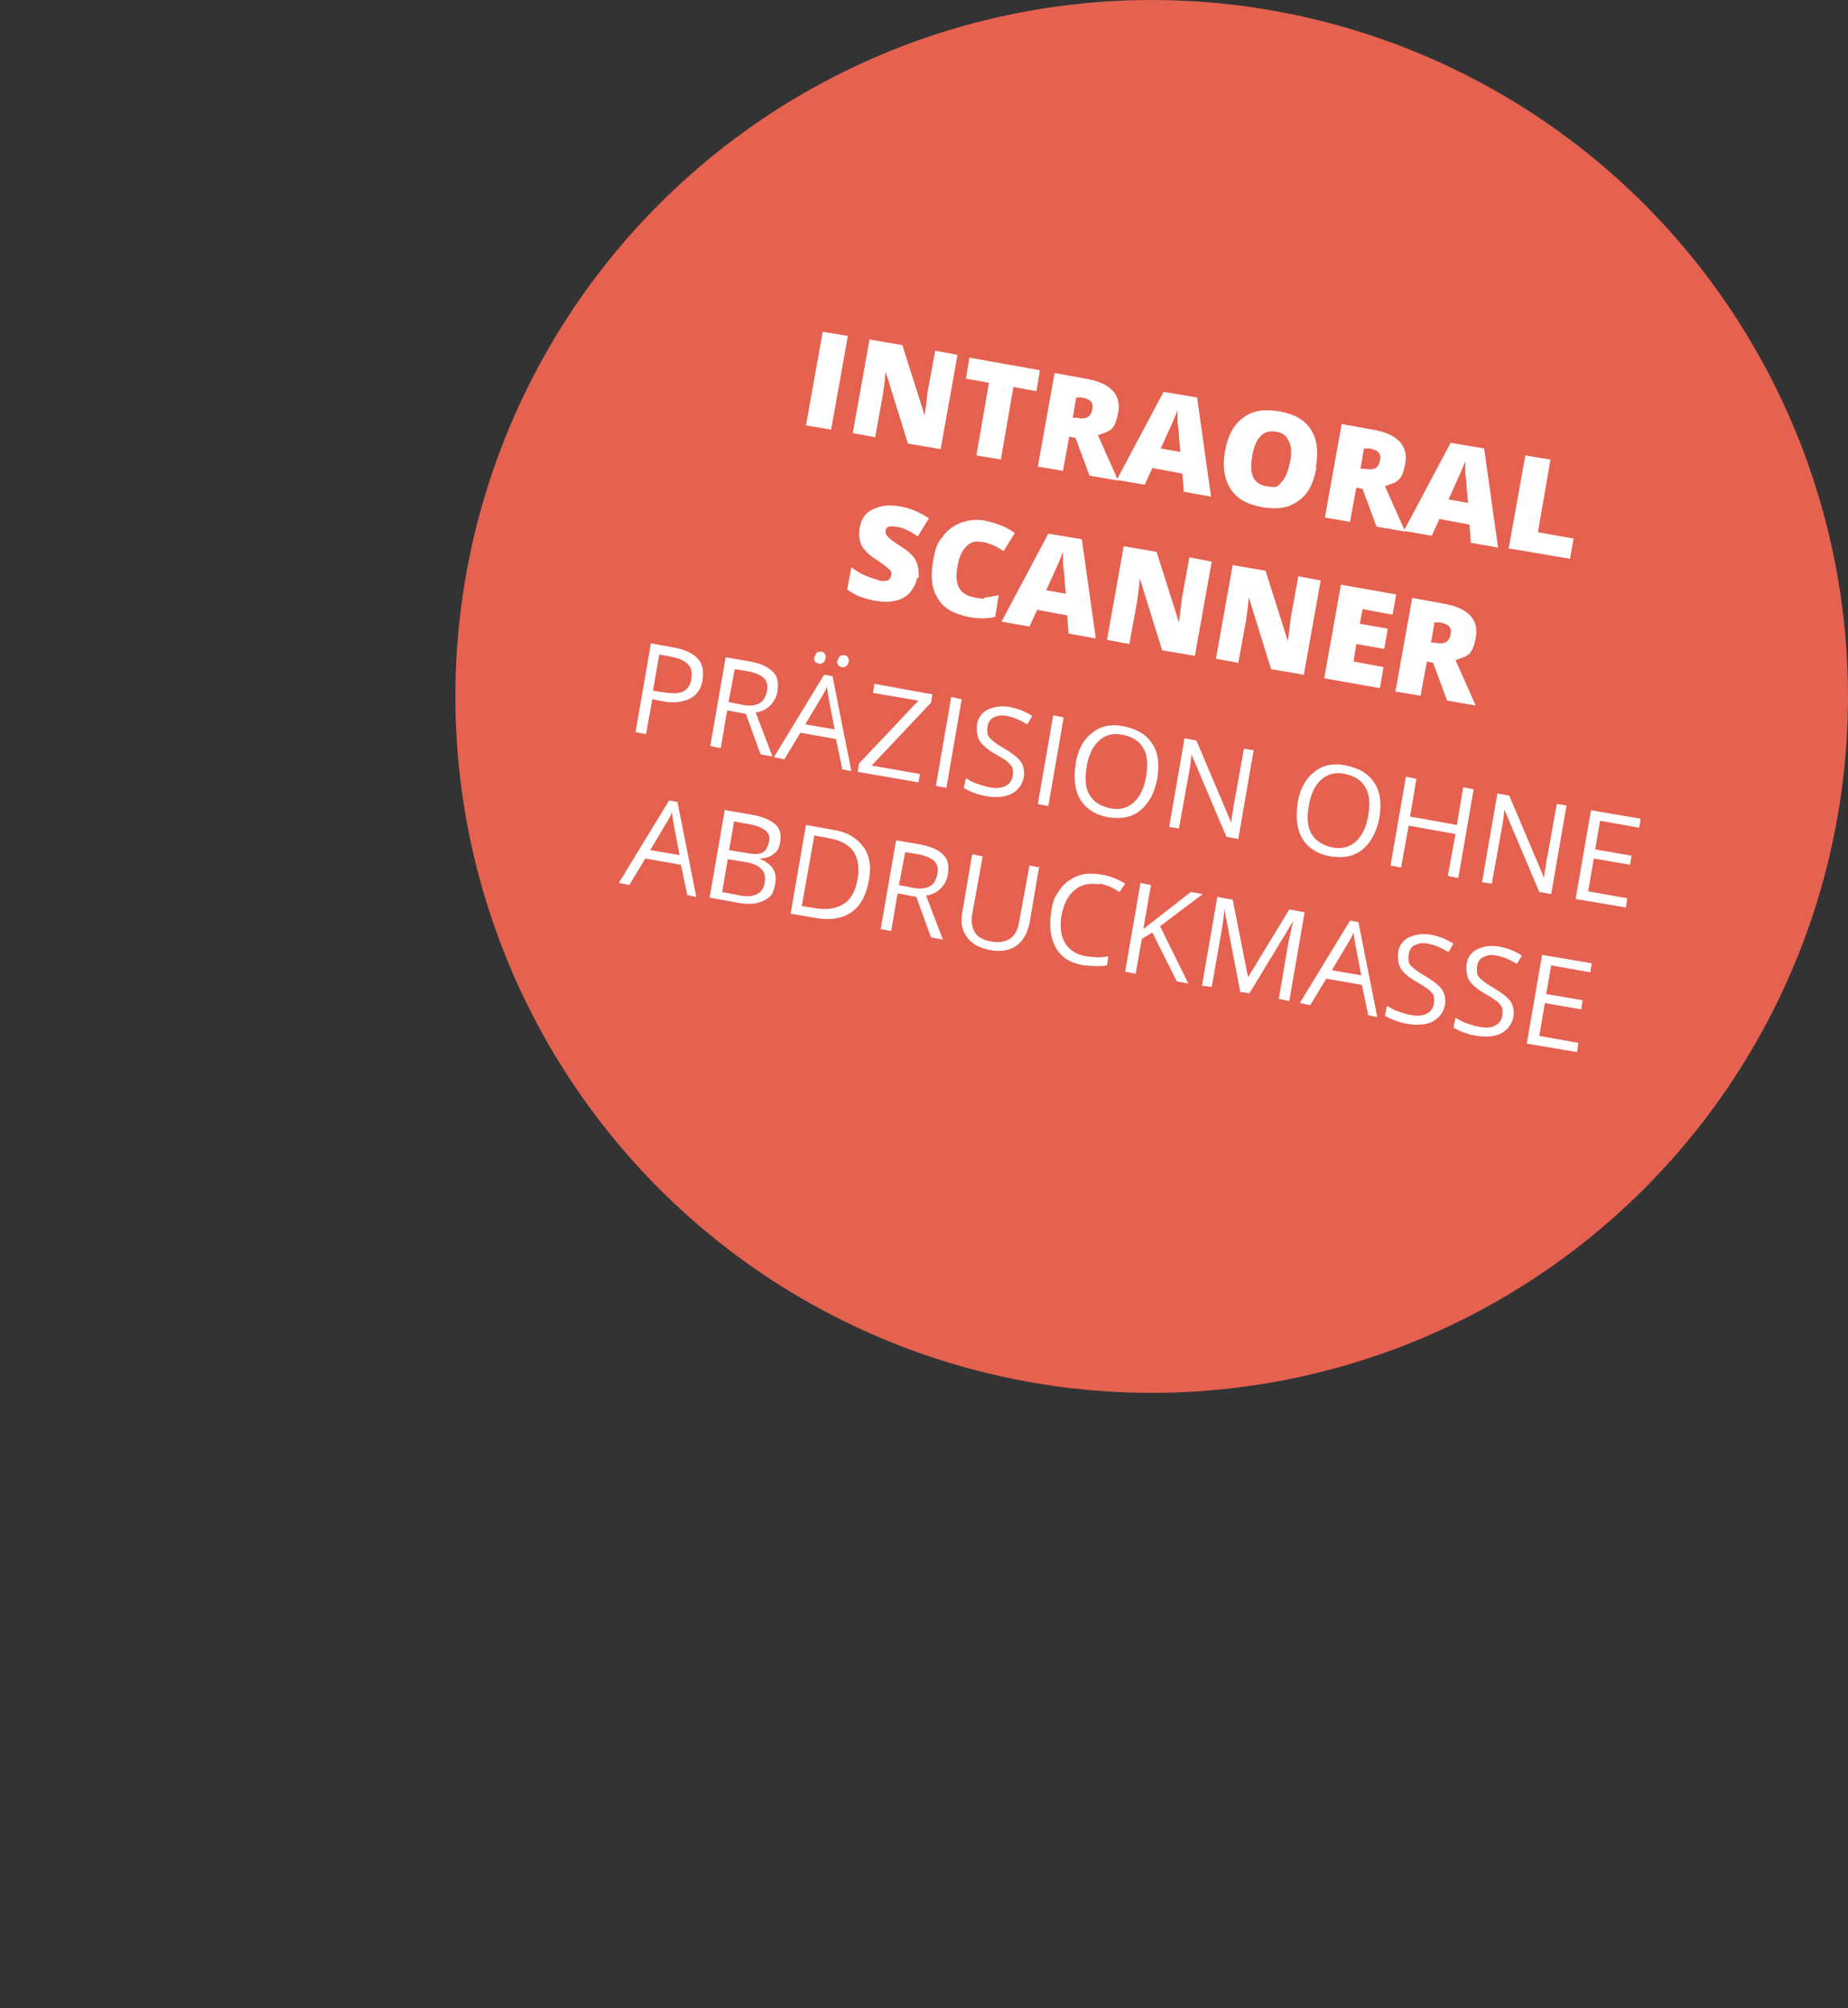 <?xml version="1.0" encoding="UTF-8"?>
<svg xmlns="http://www.w3.org/2000/svg" id="Ebene_1" version="1.1" viewBox="0 0 264.6 287.5">
  <rect x="0" y="0" width="264.6" height="287.5" fill="#333333" stroke="none"/>
  <defs>
    <style>
      .st0 {
        fill: #e56150;
      }

      .st1 {
        fill: #fff;
      }
    </style>
  </defs>
  <g id="Gruppe_20">
    <circle id="Ellipse_2" class="st0" cx="164.9" cy="99.7" r="99.7"></circle>
    <g>
      <path class="st1" d="M115.4,60.9l2.4-13.4,3.6.6-2.4,13.4-3.6-.6Z"></path>
      <path class="st1" d="M134.7,64.3l-4.7-.8-3.2-10.3h0c-.1,1.5-.3,2.6-.4,3.4l-1.1,6-3.2-.6,2.4-13.4,4.7.8,3.2,10.1h0c.2-1.4.3-2.4.4-3.3l1.1-6,3.2.6-2.4,13.4Z"></path>
      <path class="st1" d="M143.4,65.8l-3.6-.6,1.8-10.4-3.3-.6.5-3,10.1,1.8-.5,3-3.3-.6-1.8,10.4Z"></path>
      <path class="st1" d="M153.1,62.5l-.9,4.9-3.6-.6,2.4-13.4,4.4.8c3.6.6,5.2,2.3,4.7,4.9s-1.2,2.6-2.9,3.2l2.9,6.5-4.1-.7-2-5.4-.9-.2ZM153.5,59.8h.7c1.3.3,2-.1,2.2-1.2s-.4-1.5-1.6-1.7h-.7c0-.1-.5,2.9-.5,2.9Z"></path>
      <path class="st1" d="M169.5,70.4l-.2-2.6-4.3-.8-1.1,2.4-4-.7,6.7-12.6,4.8.8,2,14.2-3.9-.7ZM169,64.7l-.2-2.3c0-.5-.1-1.2-.2-2,0-.8,0-1.4,0-1.7-.1.3-.3.8-.6,1.5-.3.7-.9,2-1.8,4l2.8.5Z"></path>
      <path class="st1" d="M188.5,66.9c-.4,2.2-1.2,3.9-2.6,4.8-1.3,1-3,1.3-5.2.9s-3.6-1.2-4.5-2.6c-.9-1.4-1.2-3.2-.8-5.4s1.2-3.8,2.6-4.8c1.3-1,3-1.3,5.2-.9s3.6,1.2,4.5,2.6,1.1,3.2.7,5.4ZM179.3,65.3c-.5,2.6.2,4,2,4.3s1.6,0,2.2-.6.9-1.5,1.2-2.8.2-2.4-.2-3.1c-.3-.7-.9-1.2-1.8-1.3-1.8-.3-2.9.8-3.4,3.4Z"></path>
      <path class="st1" d="M194.2,69.8l-.9,4.9-3.6-.6,2.4-13.4,4.4.8c3.6.6,5.2,2.3,4.7,4.9s-1.2,2.6-2.9,3.2l2.9,6.5-4.1-.7-2-5.4-.9-.2ZM194.7,67.1h.7c1.3.3,2-.1,2.2-1.2s-.4-1.5-1.6-1.7h-.7c0-.1-.5,2.9-.5,2.9Z"></path>
      <path class="st1" d="M210.6,77.7l-.2-2.6-4.3-.8-1.1,2.4-4-.7,6.7-12.6,4.8.8,2,14.2-3.9-.7ZM210.2,72l-.2-2.3c0-.5-.1-1.2-.2-2,0-.8,0-1.4,0-1.7-.1.3-.3.8-.6,1.5-.3.7-.9,2-1.8,4l2.8.5Z"></path>
      <path class="st1" d="M216,78.6l2.4-13.4,3.6.6-1.8,10.4,5.1.9-.5,2.9-8.8-1.5Z"></path>
      <path class="st1" d="M131.3,82.7c-.1.8-.5,1.5-1,2.1-.5.6-1.2,1-2.1,1.2-.9.2-1.8.2-2.9,0s-1.6-.4-2.2-.6c-.6-.2-1.2-.6-1.8-1l.6-3.2c.6.5,1.3.9,2,1.2.7.3,1.4.5,2,.7s.9,0,1.2,0c.3-.1.4-.4.5-.7s0-.4,0-.5c0-.2-.2-.3-.4-.5-.2-.2-.7-.6-1.6-1.2-.8-.5-1.4-1-1.8-1.5-.4-.4-.6-.9-.7-1.4-.1-.5-.1-1.1,0-1.8.2-1.2.8-2.1,1.9-2.6s2.3-.7,3.9-.4,2.7.8,4.1,1.7l-1.6,2.6c-1.1-.8-2.2-1.3-3.1-1.4s-.8,0-1.1,0c-.2.1-.4.3-.4.6s0,.5.3.8c.2.3.9.8,2,1.5,1.1.7,1.8,1.4,2.1,2.1.3.7.4,1.5.3,2.4Z"></path>
      <path class="st1" d="M140.5,77.6c-.9-.2-1.6,0-2.2.7-.6.6-1,1.5-1.2,2.8-.5,2.6.3,4,2.3,4.4s1.2.1,1.8,0c.6,0,1.2-.2,1.8-.3l-.5,3.1c-1.2.3-2.5.3-3.9,0-2-.4-3.5-1.2-4.3-2.6-.9-1.4-1.1-3.1-.7-5.4s.7-2.6,1.4-3.5c.7-1,1.6-1.6,2.7-2,1.1-.4,2.3-.5,3.6-.2s2.8.8,4,1.7l-1.6,2.6c-.5-.3-.9-.6-1.4-.8-.5-.2-1-.4-1.5-.5Z"></path>
      <path class="st1" d="M153,90.7l-.2-2.6-4.3-.8-1.1,2.4-4-.7,6.7-12.6,4.8.8,2,14.2-3.9-.7ZM152.6,85l-.2-2.3c0-.5-.1-1.2-.2-2,0-.8,0-1.4,0-1.7-.1.3-.3.8-.6,1.5-.3.7-.9,2-1.8,4l2.8.5Z"></path>
      <path class="st1" d="M171.1,93.9l-4.7-.8-3.2-10.3h0c-.1,1.5-.3,2.6-.4,3.4l-1.1,6-3.2-.6,2.4-13.4,4.7.8,3.2,10.1h0c.2-1.4.3-2.4.4-3.3l1.1-6,3.2.6-2.4,13.4Z"></path>
      <path class="st1" d="M186.7,96.6l-4.7-.8-3.2-10.3h0c-.1,1.5-.3,2.6-.4,3.4l-1.1,6-3.2-.6,2.4-13.4,4.7.8,3.2,10.1h0c.2-1.4.3-2.4.4-3.3l1.1-6,3.2.6-2.4,13.4Z"></path>
      <path class="st1" d="M197.5,98.5l-7.9-1.4,2.4-13.4,7.9,1.4-.5,2.9-4.3-.8-.4,2.1,4,.7-.5,2.9-4-.7-.4,2.5,4.3.8-.5,2.9Z"></path>
      <path class="st1" d="M204.3,94.7l-.9,4.9-3.6-.6,2.4-13.4,4.4.8c3.6.6,5.2,2.3,4.7,4.9s-1.2,2.6-2.9,3.2l2.9,6.5-4.1-.7-2-5.4-.9-.2ZM204.8,92h.7c1.3.3,2-.1,2.2-1.2s-.4-1.5-1.6-1.7h-.7c0-.1-.5,2.9-.5,2.9Z"></path>
    </g>
    <g>
      <path class="st1" d="M100.6,97.3c-.2,1.3-.8,2.2-1.8,2.7s-2.3.7-3.9.4l-1.5-.3-.9,5-1.5-.3,2.2-12.7,3.3.6c3.2.6,4.5,2.1,4.1,4.5ZM93.6,98.9l1.3.2c1.3.2,2.3.2,2.9-.1s1.1-.9,1.2-1.9,0-1.5-.5-2-1.3-.9-2.5-1.1l-1.6-.3-.9,5.1Z"></path>
      <path class="st1" d="M104.1,101.8l-.9,5.3-1.5-.3,2.2-12.7,3.5.6c1.6.3,2.6.8,3.3,1.5s.8,1.7.6,2.9-1.3,2.7-3.1,2.9l2.4,6.3-1.7-.3-2.1-5.8-2.6-.5ZM104.3,100.5l2,.4c1,.2,1.8.1,2.4-.2.6-.3.9-.9,1.1-1.7s0-1.5-.4-1.9-1.2-.8-2.3-1l-1.9-.3-.9,4.8Z"></path>
      <path class="st1" d="M120.6,110.1l-.9-4.3-5.1-.9-2.3,3.8-1.5-.3,7.2-11.8,1.2.2,2.7,13.6-1.5-.3ZM116.7,94c0-.3.2-.5.3-.6s.4-.1.6-.1.4.1.5.3.2.4.1.7-.2.5-.4.6-.4.2-.6.1-.4-.1-.5-.3-.2-.4-.1-.7ZM119.5,104.4l-.8-4.2c-.1-.5-.2-1.2-.3-1.9-.2.5-.5,1.1-.9,1.7l-2.2,3.7,4.1.7ZM120,94.5c0-.3.2-.5.3-.6s.4-.1.6-.1.4.1.5.3.2.4.1.7-.2.5-.4.6-.4.2-.6.1-.4-.1-.5-.3-.2-.4-.1-.7Z"></path>
      <path class="st1" d="M131.5,112l-8.7-1.5.2-1.2,8.5-9-6.5-1.1.2-1.3,8.3,1.5-.2,1.2-8.5,9,6.9,1.2-.2,1.3Z"></path>
      <path class="st1" d="M134,112.5l2.2-12.7,1.5.3-2.2,12.7-1.5-.3Z"></path>
      <path class="st1" d="M146.6,111.2c-.2,1.1-.8,1.9-1.7,2.4s-2.1.6-3.5.4-2.6-.7-3.4-1.2l.3-1.4c.5.3,1,.6,1.6.8s1.2.4,1.8.5c1,.2,1.8.1,2.3-.2.6-.3.9-.8,1-1.4s0-.8,0-1.1c-.1-.3-.4-.6-.7-.9s-1-.7-1.7-1.1c-1.1-.6-1.9-1.3-2.3-1.9s-.5-1.5-.4-2.4.7-1.7,1.5-2.1,1.9-.6,3.1-.4,2.4.7,3.3,1.3l-.7,1.2c-1-.6-1.9-1-2.9-1.2s-1.4,0-1.9.2-.8.7-.9,1.3,0,.8,0,1.1c.1.3.3.6.7.9.3.3.9.7,1.6,1.1,1.2.7,2.1,1.4,2.5,2s.5,1.4.4,2.2Z"></path>
      <path class="st1" d="M148.6,115.1l2.2-12.7,1.5.3-2.2,12.7-1.5-.3Z"></path>
      <path class="st1" d="M165.7,111.5c-.4,2-1.2,3.5-2.4,4.5s-2.8,1.3-4.6,1-3.2-1.2-4-2.5c-.8-1.3-1-3-.7-5.1s1.2-3.6,2.4-4.5c1.2-1,2.8-1.3,4.6-.9s3.1,1.1,4,2.5,1,3,.7,5ZM155.6,109.7c-.3,1.7-.2,3.1.4,4.1s1.6,1.6,2.9,1.9,2.5,0,3.4-.8,1.5-2,1.8-3.7.2-3.1-.4-4.1-1.5-1.6-2.9-1.9-2.5,0-3.4.8c-.9.8-1.5,2-1.8,3.7Z"></path>
      <path class="st1" d="M177.3,120.1l-1.7-.3-5-11.8h0c-.1,1.3-.3,2.4-.5,3.4l-1.3,7.2-1.4-.2,2.2-12.7,1.7.3,5,11.8h0c0-.1,0-.7.2-1.5.1-.9.2-1.5.3-1.8l1.3-7.3,1.4.2-2.2,12.7Z"></path>
      <path class="st1" d="M197.5,117.1c-.4,2-1.2,3.5-2.4,4.5s-2.8,1.3-4.6,1-3.2-1.2-4-2.5c-.8-1.3-1-3-.7-5.1s1.2-3.6,2.4-4.5c1.2-1,2.8-1.3,4.6-.9s3.1,1.1,4,2.5,1,3,.7,5ZM187.4,115.3c-.3,1.7-.2,3.1.4,4.1.6,1,1.6,1.6,2.9,1.9s2.5,0,3.4-.8,1.5-2,1.8-3.7.2-3.1-.4-4.1-1.5-1.6-2.9-1.9-2.5,0-3.4.8c-.9.8-1.5,2-1.8,3.7Z"></path>
      <path class="st1" d="M208.8,125.7l-1.5-.3,1.1-6-6.7-1.2-1.1,6-1.5-.3,2.2-12.7,1.5.3-.9,5.4,6.7,1.2.9-5.4,1.5.3-2.2,12.7Z"></path>
      <path class="st1" d="M222.1,128l-1.7-.3-5-11.8h0c-.1,1.3-.3,2.4-.5,3.4l-1.3,7.2-1.4-.2,2.2-12.7,1.7.3,5,11.8h0c0-.1,0-.7.2-1.5.1-.9.2-1.5.3-1.8l1.3-7.3,1.4.2-2.2,12.7Z"></path>
      <path class="st1" d="M232.7,129.9l-7.1-1.2,2.2-12.7,7.1,1.2-.2,1.3-5.6-1-.7,4.1,5.2.9-.2,1.3-5.2-.9-.8,4.7,5.6,1-.2,1.3Z"></path>
      <path class="st1" d="M98.4,128.1l-.9-4.3-5.1-.9-2.3,3.8-1.5-.3,7.2-11.8,1.2.2,2.7,13.6-1.5-.3ZM97.3,122.4l-.8-4.2c-.1-.5-.2-1.2-.3-1.9-.2.5-.5,1.1-.9,1.7l-2.2,3.7,4.1.7Z"></path>
      <path class="st1" d="M103.9,116l3.6.6c1.7.3,2.8.8,3.5,1.4s.9,1.5.7,2.6-.5,1.3-1,1.7c-.5.4-1.2.6-2,.6h0c1.9.8,2.6,1.9,2.3,3.6s-.7,1.9-1.6,2.4-2,.6-3.4.4l-4.4-.8,2.2-12.7ZM104.4,121.7l2.4.4c1,.2,1.8.2,2.3,0s.8-.8,1-1.5,0-1.3-.5-1.7-1.2-.7-2.3-.9l-2.2-.4-.7,4.1ZM104.2,123l-.8,4.7,2.6.5c1,.2,1.8.1,2.4-.2.6-.3,1-.9,1.1-1.7s0-1.4-.5-1.9-1.2-.8-2.3-1l-2.5-.4Z"></path>
      <path class="st1" d="M124.4,126.1c-.4,2.1-1.2,3.6-2.5,4.5-1.3.9-3.1,1.2-5.2.8l-3.5-.6,2.2-12.7,3.9.7c2,.3,3.4,1.2,4.3,2.4s1.2,2.9.8,4.9ZM122.8,125.8c.3-1.7,0-3-.6-3.9s-1.8-1.6-3.5-1.9l-2.1-.4-1.8,10.1,1.8.3c1.8.3,3.1.1,4.2-.6s1.7-1.9,2-3.6Z"></path>
      <path class="st1" d="M128.5,128l-.9,5.3-1.5-.3,2.2-12.7,3.5.6c1.6.3,2.6.8,3.3,1.5s.8,1.7.6,2.9-1.3,2.7-3.1,2.9l2.4,6.3-1.7-.3-2.1-5.8-2.6-.5ZM128.7,126.7l2,.4c1,.2,1.8.1,2.4-.2.6-.3.9-.9,1.1-1.7s0-1.5-.4-1.9-1.2-.8-2.3-1l-1.9-.3-.9,4.8Z"></path>
      <path class="st1" d="M148.8,124l-1.4,8.2c-.3,1.4-.9,2.5-1.9,3.2s-2.3.9-3.8.6-2.6-.9-3.3-1.9-.9-2.2-.6-3.6l1.4-8.2,1.5.3-1.5,8.3c-.2,1.1,0,1.9.4,2.6s1.3,1.1,2.4,1.3,1.9,0,2.6-.4c.7-.5,1.1-1.2,1.3-2.3l1.5-8.2,1.5.3Z"></path>
      <path class="st1" d="M157.4,126.6c-1.4-.2-2.6,0-3.5.8-1,.8-1.6,2-1.9,3.6s-.1,3,.5,4c.6,1,1.6,1.7,3.1,1.9s1.9.2,3.1,0l-.2,1.3c-.9.2-2,.1-3.3,0-1.9-.3-3.2-1.1-4-2.5s-1-3-.7-5.1.7-2.4,1.3-3.3,1.5-1.5,2.5-1.9,2.1-.4,3.4-.2,2.4.7,3.4,1.3l-.8,1.2c-.9-.6-1.8-1-2.8-1.2Z"></path>
      <path class="st1" d="M170.2,140.8l-1.7-.3-3.5-7-1.5.9-.9,5-1.5-.3,2.2-12.7,1.5.3-1.1,6.3,6.8-5.3,1.7.3-6.1,4.6,4,8.1Z"></path>
      <path class="st1" d="M177.6,142.1l-2.3-12h0c0,.9-.2,2-.4,3.2l-1.4,8-1.4-.2,2.2-12.7,2.2.4,2.2,11.1h0s5.9-9.7,5.9-9.7l2.2.4-2.2,12.7-1.5-.3,1.4-8.2c.2-.9.4-1.9.7-3h0s-6.3,10.4-6.3,10.4l-1.2-.2Z"></path>
      <path class="st1" d="M195.9,145.3l-.9-4.3-5.1-.9-2.3,3.8-1.5-.3,7.2-11.8,1.2.2,2.7,13.6-1.5-.3ZM194.9,139.6l-.8-4.2c-.1-.5-.2-1.2-.3-1.9-.2.5-.5,1.1-.9,1.7l-2.2,3.7,4.1.7Z"></path>
      <path class="st1" d="M206.9,143.8c-.2,1.1-.8,1.9-1.7,2.4s-2.1.6-3.5.4-2.6-.7-3.4-1.2l.3-1.4c.5.3,1,.6,1.6.8s1.2.4,1.8.5c1,.2,1.8.1,2.3-.2.6-.3.9-.8,1-1.4s0-.8,0-1.1c-.1-.3-.4-.6-.7-.9-.4-.3-1-.7-1.7-1.1-1.1-.6-1.9-1.3-2.3-1.9s-.5-1.5-.4-2.4.7-1.7,1.5-2.1,1.9-.6,3.1-.4,2.4.7,3.3,1.3l-.7,1.2c-1-.6-1.9-1-2.9-1.2s-1.4,0-1.9.2-.8.7-.9,1.3,0,.8,0,1.1c.1.3.3.6.7.9.3.3.9.7,1.6,1.1,1.2.7,2.1,1.4,2.5,2,.4.6.5,1.4.4,2.2Z"></path>
      <path class="st1" d="M216.7,145.5c-.2,1.1-.8,1.9-1.7,2.4s-2.1.6-3.5.4-2.6-.7-3.4-1.2l.3-1.4c.5.3,1,.6,1.6.8s1.2.4,1.8.5c1,.2,1.8.1,2.3-.2.6-.3.9-.8,1-1.4s0-.8,0-1.1c-.1-.3-.4-.6-.7-.9-.4-.3-1-.7-1.7-1.1-1.1-.6-1.9-1.3-2.3-1.9s-.5-1.5-.4-2.4.7-1.7,1.5-2.1,1.9-.6,3.1-.4,2.4.7,3.3,1.3l-.7,1.2c-1-.6-1.9-1-2.9-1.2s-1.4,0-1.9.2-.8.7-.9,1.3,0,.8,0,1.1c.1.3.3.6.7.9.3.3.9.7,1.6,1.1,1.2.7,2.1,1.4,2.5,2,.4.6.5,1.4.4,2.2Z"></path>
      <path class="st1" d="M225.7,150.6l-7.1-1.2,2.2-12.7,7.1,1.2-.2,1.3-5.6-1-.7,4.1,5.2.9-.2,1.3-5.2-.9-.8,4.7,5.6,1-.2,1.3Z"></path>
    </g>
  </g>
</svg>

